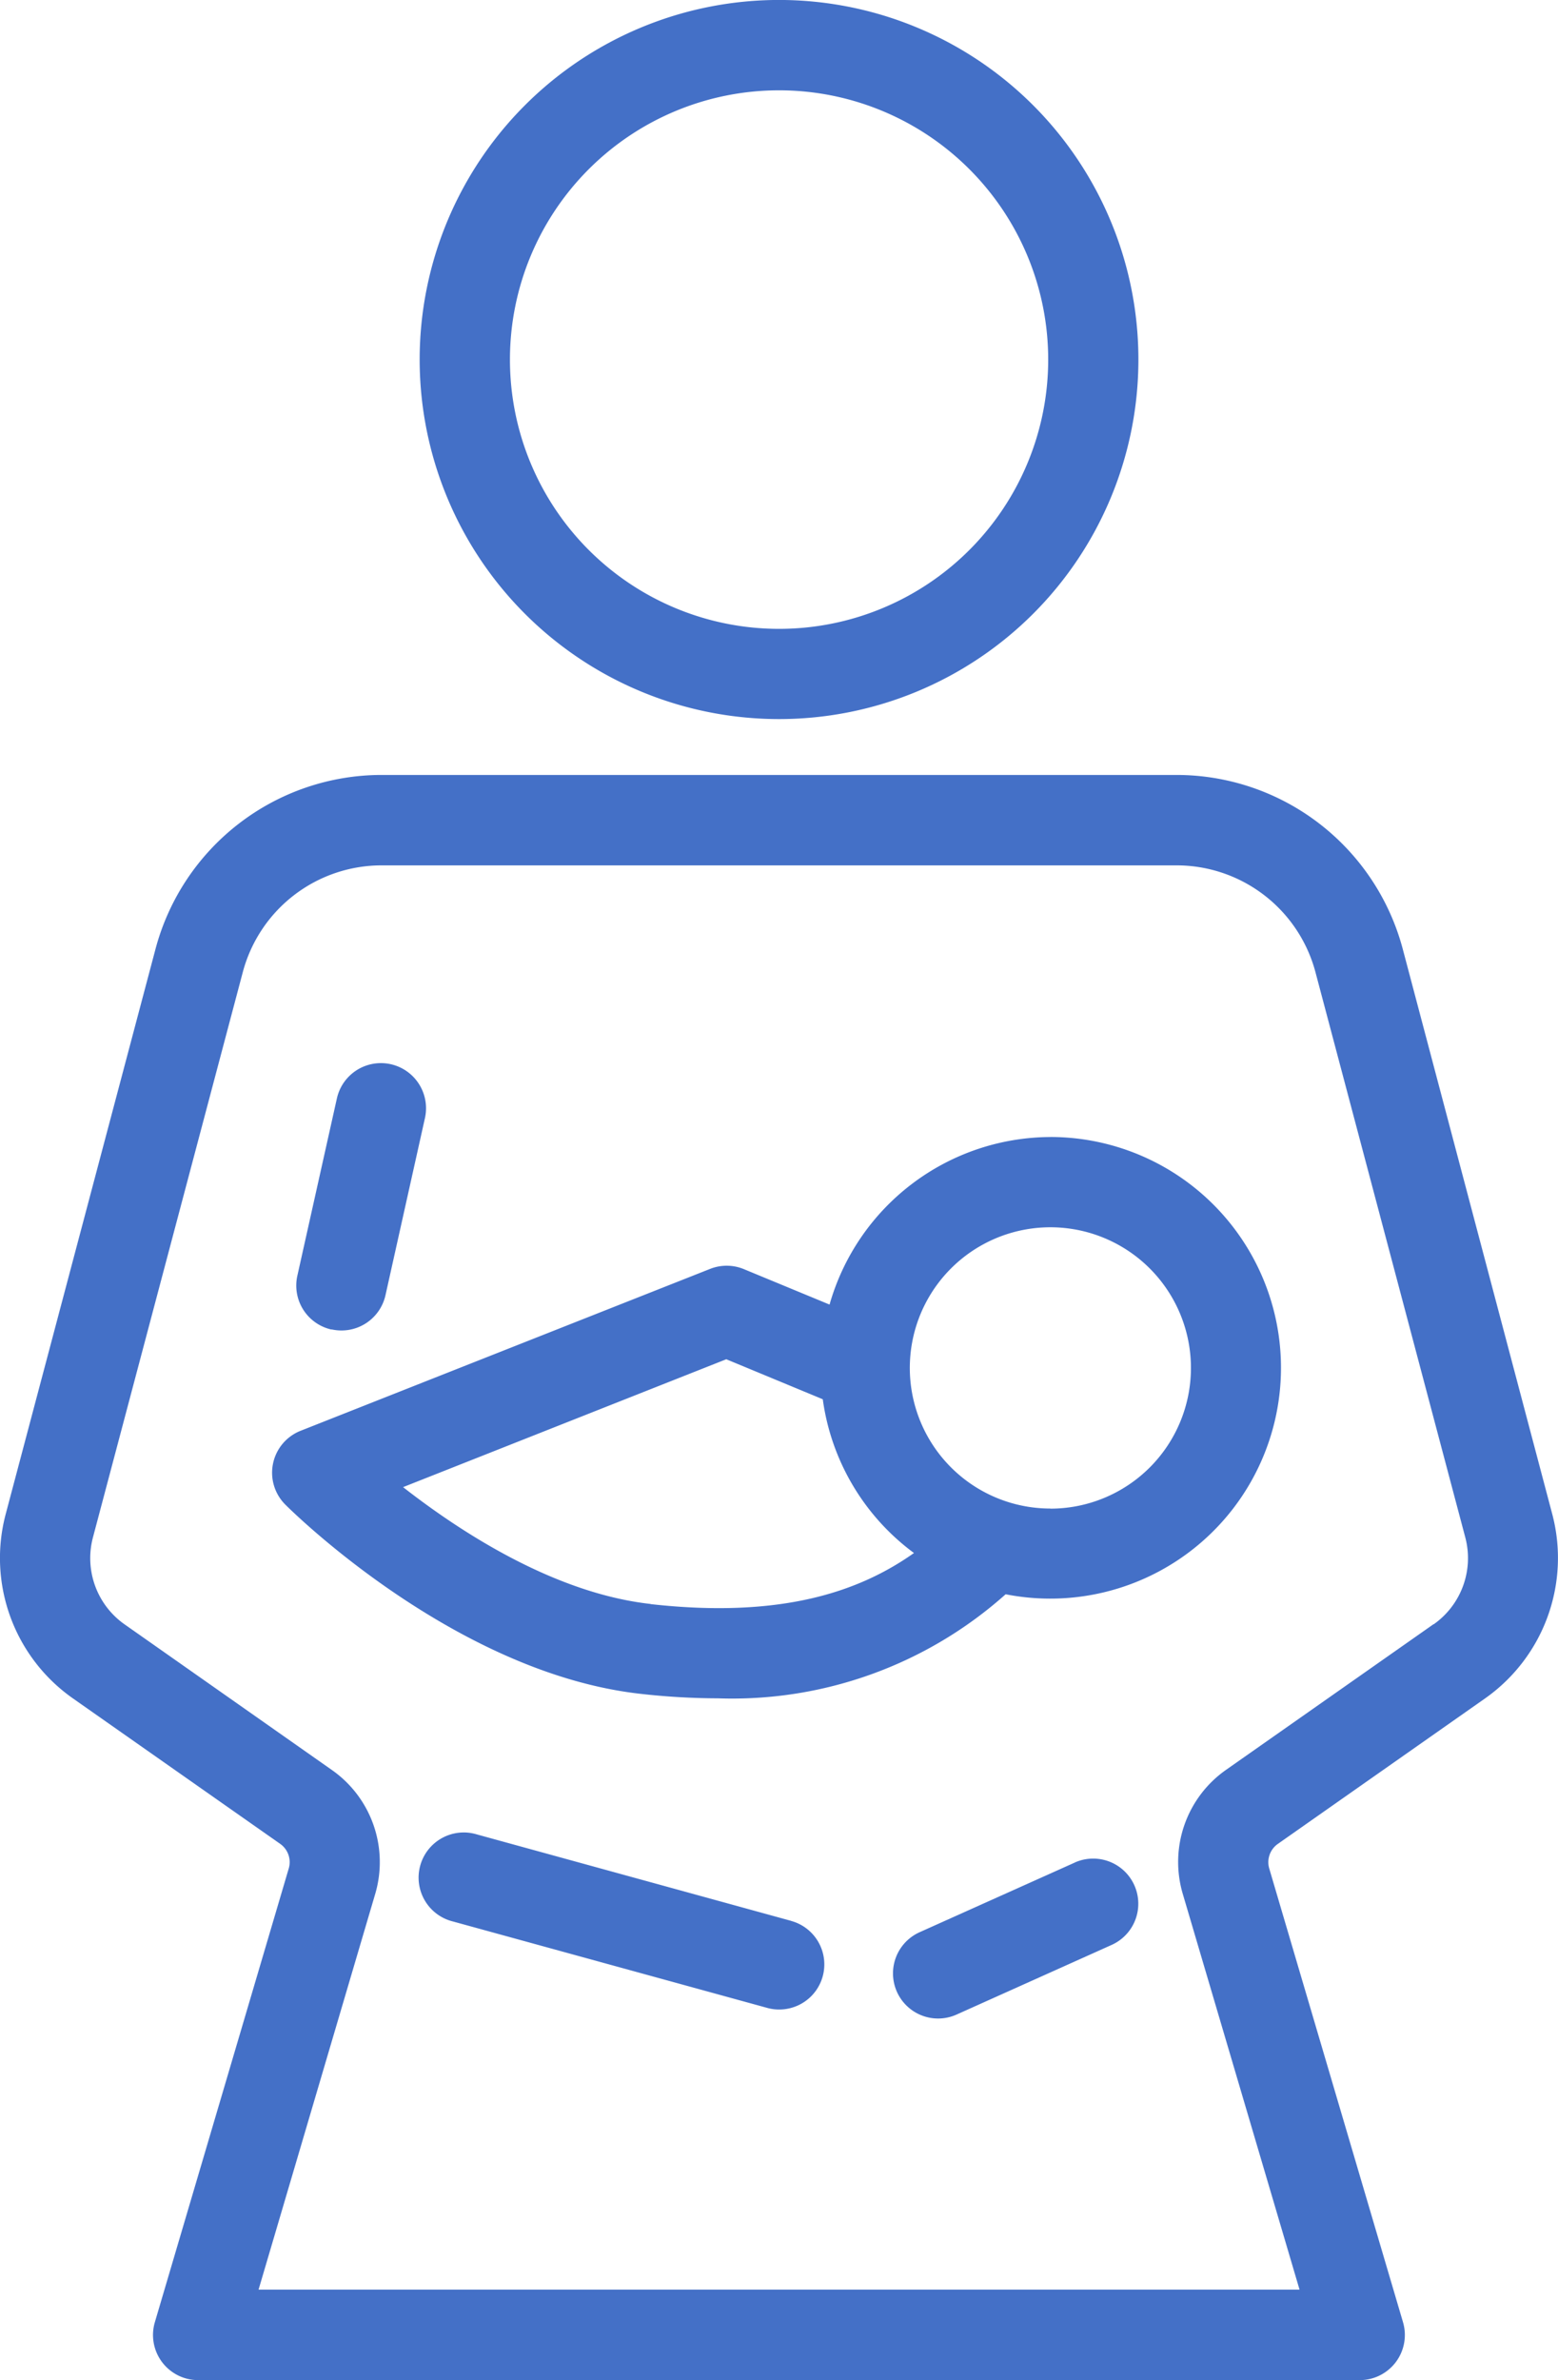 <svg xmlns="http://www.w3.org/2000/svg" width="45.734" height="69.829" viewBox="0 0 45.734 69.829">
  <g id="Group_2" data-name="Group 2" transform="translate(-15.986 -37.63)">
    <path id="Path_4" data-name="Path 4" d="M46.385,48.18A10.549,10.549,0,1,0,35.837,58.727,10.549,10.549,0,0,0,46.385,48.18Zm-18.448,0a7.9,7.9,0,1,1,7.9,7.9,7.9,7.9,0,0,1-7.9-7.9Z" transform="translate(3.018)" fill="#4470c7"/>
    <path id="Path_5" data-name="Path 5" d="M57.161,59.9a6.874,6.874,0,0,0-6.635-5.1H27.184a6.871,6.871,0,0,0-6.633,5.106l-4.4,16.589a5.029,5.029,0,0,0,1.968,5.393l6.093,4.274a.655.655,0,0,1,.25.721l-3.93,13.311a1.324,1.324,0,0,0,1.27,1.7H55.9a1.324,1.324,0,0,0,1.27-1.7L53.243,86.882a.656.656,0,0,1,.252-.719l6.091-4.274A5.038,5.038,0,0,0,61.555,76.5Zm.907,19.815-6.093,4.275a3.3,3.3,0,0,0-1.27,3.637l3.428,11.612H23.576L27,87.63a3.3,3.3,0,0,0-1.27-3.635L19.64,79.719a2.374,2.374,0,0,1-.927-2.544l4.4-16.589a4.216,4.216,0,0,1,4.072-3.133H50.526A4.217,4.217,0,0,1,54.6,60.585L59,77.176a2.375,2.375,0,0,1-.93,2.544Z" transform="translate(0 5.566)" fill="#4470c7"/>
    <path id="Path_6" data-name="Path 6" d="M44.865,62.823a6.766,6.766,0,0,0-6.483,4.916L35.869,66.7a1.322,1.322,0,0,0-.993-.008L22.857,71.441a1.322,1.322,0,0,0-.45,2.167c.2.2,5,4.948,10.433,5.552a20.478,20.478,0,0,0,2.261.131,12.059,12.059,0,0,0,8.45-3.053,6.772,6.772,0,1,0,1.315-13.416Zm-11.734,13.7c-2.838-.315-5.6-2.126-7.268-3.428l9.487-3.752,2.833,1.174a6.745,6.745,0,0,0,2.677,4.511C39.267,76.154,36.984,76.957,33.131,76.527Zm11.734-2.8A4.126,4.126,0,1,1,48.99,69.6a4.126,4.126,0,0,1-4.125,4.126Z" transform="translate(1.955 8.166)" fill="#4470c7"/>
    <path id="Path_7" data-name="Path 7" d="M23.59,69a1.361,1.361,0,0,0,.291.032A1.324,1.324,0,0,0,25.172,68l1.159-5.2a1.324,1.324,0,0,0-2.585-.576l-1.16,5.2a1.322,1.322,0,0,0,1,1.58Z" transform="translate(2.129 7.633)" fill="#4470c7"/>
    <path id="Path_8" data-name="Path 8" d="M36.186,80.82l-9.224-2.536a1.325,1.325,0,1,0-.7,2.555l9.224,2.535a1.273,1.273,0,0,0,.351.048,1.323,1.323,0,0,0,.35-2.6Z" transform="translate(3.019 13.165)" fill="#4470c7"/>
    <path id="Path_9" data-name="Path 9" d="M41.12,78.925l-4.556,2.044a1.324,1.324,0,1,0,1.085,2.416L42.2,81.342a1.324,1.324,0,1,0-1.083-2.417Z" transform="translate(6.417 13.35)" fill="#4470c7"/>
  </g>
</svg>
